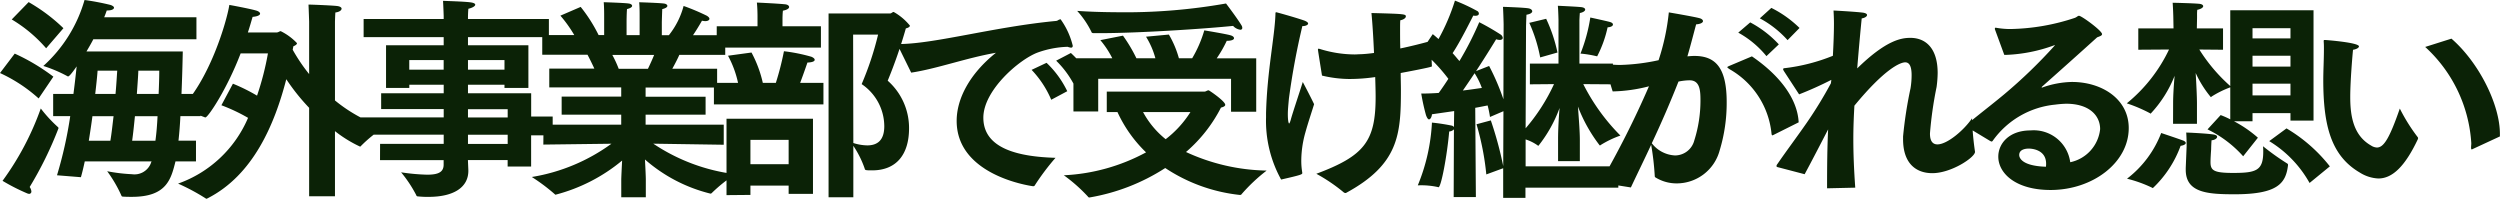 <svg xmlns="http://www.w3.org/2000/svg" width="210.78" height="16.758" viewBox="0 0 210.78 16.758">
  <path id="パス_196771" data-name="パス 196771" d="M-98.892-.306c.108-.378.216-.828.324-1.332h5.634a1.24,1.24,0,0,0-.072.18,1.481,1.481,0,0,1-1.584.9A14.194,14.194,0,0,1-96.678-.81a11,11,0,0,1,1.206,2.07c.018.054.072.072.144.072.252.018.5.018.738.018,2.916,0,3.294-1.476,3.672-2.988h1.728V-3.384h-1.476c.072-.648.126-1.35.162-2.07h1.692V-7.326h-1.6c.054-1.314.09-2.592.108-3.582h-8.118c.2-.342.4-.684.576-1.026h8.694v-1.854H-96.93c.09-.216.162-.414.216-.576h.054c.36,0,.558-.108.558-.234,0-.072-.09-.162-.306-.234a21.145,21.145,0,0,0-2.178-.414,11.885,11.885,0,0,1-3.474,5.562,11.612,11.612,0,0,1,2.034.864.066.066,0,0,0,.054.018c.144,0,.63-.72.72-.846-.072.7-.162,1.494-.27,2.322h-1.71v1.872h1.44a34.812,34.812,0,0,1-1.116,4.986Zm-5.832-13.3a11.865,11.865,0,0,1,2.9,2.43l1.458-1.692a14.634,14.634,0,0,0-2.934-2.2Zm-.99,4.518a12.823,12.823,0,0,1,3.258,2.142l1.242-1.836a17.023,17.023,0,0,0-3.258-1.944Zm3.438,2.988A23.832,23.832,0,0,1-105.5,0a16.612,16.612,0,0,0,2.088,1.062.556.556,0,0,0,.144.036.189.189,0,0,0,.2-.2.768.768,0,0,0-.144-.378,30.905,30.905,0,0,0,2.43-4.95.128.128,0,0,0-.054-.108A11.474,11.474,0,0,1-102.276-6.1Zm8.1-1.224c.054-.774.108-1.458.126-1.962h1.764c0,.486-.018,1.17-.054,1.962Zm-3.51,0c.09-.756.162-1.44.2-1.962h1.656c-.036.5-.072,1.188-.144,1.962Zm3.114,3.942c.09-.63.162-1.35.234-2.07h1.908c-.036.72-.09,1.422-.18,2.07Zm-3.654,0c.108-.684.216-1.386.306-2.07h1.782c-.09.72-.162,1.44-.27,2.07ZM-79.65,1.3h2.178v-5.49a10.633,10.633,0,0,0,2.106,1.3.1.1,0,0,0,.09-.054,11.221,11.221,0,0,1,1.944-1.566,12.653,12.653,0,0,1-4.14-2.268v-6.642s.018-.612.036-.774c.324-.036.522-.18.522-.324,0-.09-.108-.18-.342-.216-.36-.054-2.214-.126-2.448-.126.018.342.054,1.44.054,1.44V-9a14.625,14.625,0,0,1-1.386-2.052l.054-.288c.2-.09.306-.162.306-.27a4.817,4.817,0,0,0-1.368-1.008c-.108,0-.2.108-.342.108h-2.43c.162-.486.288-.936.4-1.314.45-.036.63-.162.63-.27s-.144-.216-.36-.27c-.558-.162-2.232-.468-2.232-.468-.234,1.476-1.71,6.444-4.212,8.856a12.169,12.169,0,0,1,2.124.612.136.136,0,0,0,.072.018c.216,0,1.8-2.34,2.97-5.4h2.3a23.736,23.736,0,0,1-.918,3.564A15.287,15.287,0,0,0-86.076-8.19l-.972,1.818A14.894,14.894,0,0,1-84.8-5.31,10.059,10.059,0,0,1-90.7.234,17.5,17.5,0,0,1-88.38,1.476a.136.136,0,0,0,.072.036.3.3,0,0,0,.09-.036c3.87-1.962,5.67-6.282,6.642-10.044A17.237,17.237,0,0,0-79.65-6.156Zm5.976-3.042h5.364v.378c0,.63-.45.846-1.386.846a16.871,16.871,0,0,1-2.2-.2,10.652,10.652,0,0,1,1.278,1.926c.018.09.09.108.18.108a7.23,7.23,0,0,0,.864.036c2.07,0,3.348-.774,3.348-2.2,0-.09-.018-.432-.036-.9h3.348v.54h1.98V-3.834h1.818V-5.418H-60.93V-7.38h-5.328V-8.1h3.078v.27h2.016v-3.6h-5.094v-.684h6.822v-1.53h-6.822v-.126s0-.432.036-.738c.324-.072.576-.216.576-.342,0-.09-.126-.162-.414-.2-.54-.072-1.98-.108-2.3-.126.036.666.054,1.278.054,1.278v.252h-6.75v1.53h6.75v.684h-4.86v3.6h1.962V-8.1h2.9v.72h-5.274v1.332h5.274v.7h-7.074v1.458h7.074v.774h-5.364Zm7.416-7.632v-.81h3.078v.81Zm0,4.032v-.7h3.348v.7Zm-4.95-4.032v-.81h2.9v.81Zm4.95,6.264v-.774h3.348v.774Zm6.354.054,5.742-.072A15.7,15.7,0,0,1-60.876-.324a15.727,15.727,0,0,1,1.944,1.458c.018.018.036.036.054.036a14.463,14.463,0,0,0,5.616-2.88c-.036.7-.072,1.44-.072,1.62V1.386h2.07V-.108c0-.252-.036-1.008-.072-1.692A13.129,13.129,0,0,0-45.81,1.08a.156.156,0,0,0,.108-.054,13.2,13.2,0,0,1,1.98-1.584,15.9,15.9,0,0,1-6.912-2.574l5.94.09V-4.734h-6.588V-5.58h5.058V-7.092h-5.058v-.774h6.03V-9.45h-3.78c.252-.45.468-.882.594-1.17h3.87v-1.656h-2.718c.414-.612.756-1.224.756-1.224a1.872,1.872,0,0,0,.27.036c.234,0,.36-.09.36-.2,0-.072-.072-.162-.216-.252a18.306,18.306,0,0,0-1.962-.828,6.7,6.7,0,0,1-1.242,2.466h-.594v-1.1s.018-.684.036-1.1c.306-.072.432-.18.432-.27s-.108-.18-.288-.2c-.36-.054-2.088-.108-2.088-.108.036.4.036.864.036,1.17v1.6h-1.1v-1.08s0-.666.036-1.116c.306-.072.432-.18.432-.27s-.108-.18-.306-.2c-.342-.054-2.088-.108-2.088-.108.036.45.036.9.036,1.206v1.566h-.468a12.834,12.834,0,0,0-1.512-2.376l-1.71.738a10.863,10.863,0,0,1,1.17,1.638h-2.7v1.656h3.816c.162.306.378.738.576,1.17h-3.8v1.584h6.066v.774h-5.022V-5.58h5.022v.846h-6.552Zm6.354-6.39a9.131,9.131,0,0,0-.54-1.17h3.528c-.144.36-.324.756-.522,1.17ZM-35.856,1.386h2.088V-2.952a8.226,8.226,0,0,1,.954,1.908c.036.144.036.162.63.162,2.07,0,3.114-1.368,3.114-3.546a5.315,5.315,0,0,0-1.8-4.014,40.569,40.569,0,0,0,1.53-4.41c.234-.054.342-.144.342-.234a4.756,4.756,0,0,0-1.368-1.152c-.108,0-.18.126-.306.126h-5.184Zm-9.432-12.618H-36.5v-1.8h-3.24v-.594s0-.432.036-.72c.378-.072.522-.2.522-.306,0-.126-.144-.216-.36-.234-.738-.072-2.358-.144-2.358-.144.054.486.054,1.152.054,1.152v.846h-3.438Zm-.234,4.788h9.234V-8.262H-38.25c.324-.864.612-1.71.612-1.71.432-.018.612-.108.612-.234,0-.09-.108-.18-.27-.252a14.228,14.228,0,0,0-2.322-.468A23.925,23.925,0,0,1-40.3-8.262h-1.1a10.025,10.025,0,0,0-.954-2.556l-1.98.27a8.579,8.579,0,0,1,.846,2.286h-2.034Zm1.062,7.65,2.016-.018V.4h3.222v.7h2.052V-5.238h-7.29ZM-33.786-12.33h2.106a25.956,25.956,0,0,1-1.386,4.176,4.3,4.3,0,0,1,1.908,3.546c0,1.188-.576,1.62-1.44,1.62a4.086,4.086,0,0,1-1.17-.2ZM-42.444-1.4V-3.456h3.222V-1.4Zm25.776-8.73a8.062,8.062,0,0,1,1.656,2.322l1.332-.756a8.8,8.8,0,0,0-1.746-2.214Zm-2.07.774a8.384,8.384,0,0,1,1.656,2.52l1.35-.72a8.158,8.158,0,0,0-1.746-2.394Zm-10.152.234c2.16-.324,4.716-1.26,7.146-1.674-2.232,1.782-3.312,3.888-3.312,5.742,0,4.5,5.922,5.436,6.426,5.508h.054a.13.13,0,0,0,.108-.072,19.93,19.93,0,0,1,1.746-2.322c-3.006-.09-6.084-.72-6.084-3.384,0-2.3,3.006-4.9,4.572-5.49A8.175,8.175,0,0,1-15.7-11.3a1.113,1.113,0,0,0,.288.072c.09,0,.144-.054.144-.162a6.4,6.4,0,0,0-1.026-2.232.534.534,0,0,0-.2.072.377.377,0,0,1-.2.072c-5.13.486-10.062,1.89-13.086,1.944-.162,0-.234.018-.234.09a.764.764,0,0,0,.09.216Zm14-5.2a7.569,7.569,0,0,1,1.206,1.782c0,.018.018.09.2.09h.45c3.42,0,8.982-.378,11.286-.612a1,1,0,0,0,.612.324.151.151,0,0,0,.162-.162.429.429,0,0,0-.072-.216c-.342-.576-1.3-1.836-1.3-1.836a48.677,48.677,0,0,1-9.162.738C-12.708-14.22-13.878-14.256-14.886-14.328ZM-15.21-5.85h2.088V-8.6h11.2v2.772H.2v-4.5h-3.33a10.553,10.553,0,0,0,.846-1.476c.432,0,.612-.108.612-.216s-.108-.2-.306-.252c-.342-.108-2.2-.414-2.2-.414A10.125,10.125,0,0,1-5.2-10.332H-6.318a8.243,8.243,0,0,0-.846-2l-1.926.18A6.827,6.827,0,0,1-8.3-10.332H-9.9a12.824,12.824,0,0,0-1.134-1.908l-1.908.378a7.651,7.651,0,0,1,1.008,1.53H-15.21ZM-12.4-5.8h.9a11.187,11.187,0,0,0,2.412,3.4A16.17,16.17,0,0,1-16.02-.468a13.473,13.473,0,0,1,2.034,1.8.136.136,0,0,0,.126.072A16.978,16.978,0,0,0-7.47-1.08,14.049,14.049,0,0,0-1.206,1.188h.054a.136.136,0,0,0,.126-.072A14.451,14.451,0,0,1,1.08-.864a16.821,16.821,0,0,1-6.8-1.566A12.285,12.285,0,0,0-2.772-6.174c.216-.054.36-.126.36-.234,0-.306-1.35-1.224-1.4-1.224-.126,0-.234.108-.342.108H-12.4Zm7.056,0A8.779,8.779,0,0,1-7.434-3.51,7.425,7.425,0,0,1-9.342-5.8ZM14.922-11.79c-.846.234-1.71.45-2.574.63-.018-.576-.018-1.116-.018-1.566,0-.324,0-.594.018-.81.288-.054.468-.2.468-.324,0-.2-.126-.216-2.9-.288.09.918.162,2.142.216,3.366Q9.567-10.7,9-10.674c-.162,0-.342.018-.5.018a9.954,9.954,0,0,1-2.952-.468c-.036,0-.054-.018-.072-.018-.054,0-.072.036-.072.108a.636.636,0,0,1,.018.108c.036.252.324,2.052.324,2.052a10.067,10.067,0,0,0,2.286.288,15.2,15.2,0,0,0,2.2-.162c.018.612.036,1.188.036,1.674,0,3.744-.954,4.968-5,6.48A14.21,14.21,0,0,1,7.578.972a.239.239,0,0,0,.144.054.108.108,0,0,0,.072-.018C12.222-1.4,12.4-3.924,12.4-7.668c0-.468-.018-.936-.018-1.422.18-.036,2.628-.486,2.628-.558V-9.7ZM2.3-.108C4.014-.5,4.086-.54,4.086-.666c0-.036-.018-.072-.018-.126A5.82,5.82,0,0,1,4-1.746a8.887,8.887,0,0,1,.342-2.322c.216-.792.54-1.746.738-2.394-.324-.684-.954-1.872-.954-1.872-.2.648-.846,2.574-.99,3.1-.054.216-.126.4-.162.4s-.108-.2-.108-.792c0-.414.054-.864.09-1.3a61.217,61.217,0,0,1,1.134-6.12h.036c.216,0,.45-.09.45-.216,0-.072-.09-.162-.324-.252-.828-.288-2.34-.7-2.358-.7-.072,0-.072.054-.072.18-.072,1.962-.7,4.77-.792,8.316v.342A10.224,10.224,0,0,0,2.3-.108ZM28.368-13.77a13.77,13.77,0,0,1-.828,3.042,9.062,9.062,0,0,1,1.332.216c.036,0,.054.018.072.018a9.785,9.785,0,0,0,.882-2.448c.306-.018.45-.126.45-.234,0-.09-.072-.162-.252-.216C29.7-13.482,28.368-13.77,28.368-13.77ZM25.6-10.818a12.853,12.853,0,0,0-.954-2.844l-1.422.342a12.782,12.782,0,0,1,.918,2.916ZM16.848,1.368H18.72l-.054-7.524c.414-.072.756-.144,1.044-.2a8.485,8.485,0,0,1,.2.972l1.134-.486-.018,4.626A30.74,30.74,0,0,0,19.98-5.094l-1.206.324A22.665,22.665,0,0,1,19.6-.54l1.422-.522v2.5H22.9V.576h7.83v-1.8H22.914V-3.492a3.721,3.721,0,0,1,1.008.5c.036.036.054.036.072.036a11.345,11.345,0,0,0,1.782-3.186c-.072.846-.126,1.854-.126,2.646v1.836h1.836V-3.438c0-.738-.09-1.854-.162-2.826A12.87,12.87,0,0,0,29.16-2.988a.1.1,0,0,0,.09-.036,8.281,8.281,0,0,1,1.656-.792,16.969,16.969,0,0,1-3.132-4.338l2.5.018V-9.882H27.45v-3.654s.018-.432.036-.612c.288-.054.45-.18.45-.288s-.126-.2-.414-.216c-.324-.036-1.89-.108-1.89-.108.036.36.054,1.206.054,1.206v3.672H23.274v1.746l2.034-.018a15.815,15.815,0,0,1-2.394,3.726l.036-8.622s.018-.63.036-.954c.342-.054.486-.18.486-.288s-.108-.216-.324-.252c-.4-.072-2.142-.126-2.142-.126.036.612.054,1.476.054,1.476l-.018,6.318a19.666,19.666,0,0,0-1.206-2.808l-1.1.432c.882-1.35,1.62-2.556,1.692-2.682a1.1,1.1,0,0,0,.306.054c.162,0,.252-.072.252-.18a.4.4,0,0,0-.2-.288,20.181,20.181,0,0,0-1.782-1.026A26.847,26.847,0,0,1,17.334-10.1c-.18-.2-.36-.432-.576-.666.666-.99,1.6-2.9,1.746-3.168a.675.675,0,0,0,.18.018c.216,0,.288-.09.288-.18a.25.25,0,0,0-.126-.216,15.185,15.185,0,0,0-1.89-.882,17.281,17.281,0,0,1-1.386,3.24c-.162-.144-.324-.288-.486-.414l-.936,1.4A14.042,14.042,0,0,1,16.4-8.6q-.4.621-.81,1.188c-.5.036-1.008.054-1.476.054a17.054,17.054,0,0,0,.4,1.818c.09.252.18.36.252.36.126,0,.234-.216.252-.432.63-.09,1.26-.18,1.872-.27l-.018,1.35a.318.318,0,0,0-.2-.126,16.477,16.477,0,0,0-1.656-.252A15.918,15.918,0,0,1,13.824.378h.108A6.593,6.593,0,0,1,15.5.522.136.136,0,0,0,15.57.54c.216,0,.72-2.628.9-4.7a.62.62,0,0,0,.4-.18Zm.774-8.982c.324-.468.666-.972.99-1.458a6.142,6.142,0,0,1,.612,1.242C18.81-7.776,18.252-7.686,17.622-7.614ZM42.66-13.7A8.594,8.594,0,0,1,45-11.862l1.008-1.026a9.341,9.341,0,0,0-2.376-1.692Zm-1.818,1.206a8.118,8.118,0,0,1,2.376,1.98l1.044-.99a9.012,9.012,0,0,0-2.412-1.854Zm-.72,2.79c-.126.054-.2.09-.2.126s.054.072.18.162A7.043,7.043,0,0,1,43.65-3.942c.018.072.036.108.072.108a.3.3,0,0,0,.09-.036l2.124-1.062c-.108-2-1.6-3.96-3.942-5.562ZM31.788.558c.612-1.3,1.188-2.466,1.71-3.6A23.057,23.057,0,0,1,33.8-.432c0,.09.018.126.09.162a3.379,3.379,0,0,0,1.782.486,3.751,3.751,0,0,0,3.6-2.772,13.76,13.76,0,0,0,.594-4.086c0-2.862-.918-3.888-2.718-3.888-.2,0-.4.018-.594.036.288-.972.576-2.124.738-2.7.36-.018.576-.144.576-.27,0-.09-.09-.2-.306-.252-.45-.126-2.574-.486-2.574-.486a18.869,18.869,0,0,1-.864,4.032,17.111,17.111,0,0,1-3.24.4,8.27,8.27,0,0,1-1.08-.072c-.036,0-.072-.018-.108-.018a.082.082,0,0,0-.09.072c0,.036.486,1.764.648,2.25a13.245,13.245,0,0,0,3.06-.432,78.371,78.371,0,0,1-4.1,8.118Zm1.764-3.726c.846-1.8,1.566-3.474,2.25-5.2a4.95,4.95,0,0,1,.936-.108c.864,0,.918.846.918,1.692A11.118,11.118,0,0,1,37.134-3.4a1.685,1.685,0,0,1-1.62,1.26A2.631,2.631,0,0,1,33.552-3.168ZM46.44-.558c.612-1.134,1.3-2.466,1.98-3.78-.072,1.44-.09,3.024-.09,4.968L50.706.576c-.108-1.53-.162-2.844-.162-4.068,0-.972.036-1.89.09-2.844,2.592-3.15,3.888-3.654,4.284-3.654.306,0,.54.252.54,1.08a6.834,6.834,0,0,1-.09,1.1,34.975,34.975,0,0,0-.63,4.068v.234c0,2.07,1.116,2.862,2.466,2.862,1.6,0,3.6-1.332,3.6-1.8a24.143,24.143,0,0,1-.252-2.826c-.666.99-2.088,2.2-2.916,2.2-.378,0-.63-.252-.63-.9v-.036a31.863,31.863,0,0,1,.558-3.906,9.487,9.487,0,0,0,.09-1.17c0-2.178-1.08-2.97-2.3-2.97-.774,0-2.052.2-4.482,2.574.126-1.584.27-3.132.378-4.212.306-.054.45-.18.45-.288,0-.09-.108-.162-.342-.2-.738-.09-2.484-.18-2.484-.18.018.324.036.684.036,1.1,0,.792-.036,1.728-.09,2.718A15.646,15.646,0,0,1,44.766-9.5c-.09,0-.144.036-.144.09a.554.554,0,0,0,.072.162L45.972-7.29A29.736,29.736,0,0,0,48.69-8.514l-.036.288A35.015,35.015,0,0,1,46.62-4.9c-.81,1.17-1.746,2.412-2.484,3.492a.293.293,0,0,0-.072.162q0,.081.162.108ZM62.1-3.348c.054.018.072.036.108.036s.072-.036.108-.09a7.321,7.321,0,0,1,5.256-3.024A8.543,8.543,0,0,1,68.49-6.5c1.944,0,2.862.99,2.862,2.142a3.193,3.193,0,0,1-2.52,2.79,3.107,3.107,0,0,0-3.348-2.682c-1.8,0-2.718,1.1-2.718,2.214,0,1.368,1.422,2.808,4.41,2.808,3.546,0,6.588-2.3,6.588-5.22,0-2.466-2.286-3.888-4.788-3.888a7.82,7.82,0,0,0-2.448.45.108.108,0,0,1-.072.018c-.018,0-.036,0-.036-.018s.018-.036.054-.072c1.278-1.134,3.258-2.9,4.626-4.14.234-.09.414-.144.414-.27,0-.288-1.728-1.548-1.944-1.548-.108,0-.162.108-.36.18a18.055,18.055,0,0,1-5.364.936,6.641,6.641,0,0,1-1.278-.108h-.036c-.036,0-.054.018-.054.072v.054l.792,2.16H63.5a13.125,13.125,0,0,0,3.942-.792.2.2,0,0,1,.09-.018h.018c0,.018-.018.018-.036.036a42.163,42.163,0,0,1-4.248,4.1c-1.512,1.26-3.2,2.5-3.2,2.664a.164.164,0,0,0,.054.09Zm4.68,2.16c-2.214-.072-2.25-.882-2.25-.99,0-.5.594-.54.81-.54.072,0,1.458,0,1.458,1.278A1.275,1.275,0,0,1,66.78-1.188Zm18.828-2.16A9.593,9.593,0,0,1,89.01.18l1.71-1.4a13.163,13.163,0,0,0-3.654-3.2ZM78.57-1.08v.144c0,1.944,1.836,2.07,4.122,2.07,3.618,0,4.32-.918,4.5-2.448V-1.35c0-.072-.036-.09-.09-.126a20.776,20.776,0,0,1-2.016-1.44,4.228,4.228,0,0,1,.018.468c0,1.584-.594,1.782-2.538,1.782-1.656,0-1.908-.216-1.908-.918,0-.288.036-.828.054-1.08,0-.144.018-.612.036-.756.27-.018.468-.162.468-.288,0-.09-.09-.162-.306-.2-.594-.09-2.106-.162-2.3-.162.036.45.036,1.134.036,1.134ZM76.5-4.032A8.827,8.827,0,0,1,73.62-.18a10.988,10.988,0,0,1,2.106.756c.036.018.054.036.072.036a9.273,9.273,0,0,0,2.34-3.564c.288-.036.432-.144.432-.234s-.09-.162-.234-.216C77.958-3.546,76.5-4.032,76.5-4.032Zm7.7-7.974v-.864h3.2v.864Zm0,2.376v-.918h3.2v.918Zm0,2.43v-.99h3.2v.99Zm-6.7,2.394h2.016v-1.71c0-.612-.054-1.674-.108-2.574a9.062,9.062,0,0,0,1.278,2.034c.018,0,.036-.018.072-.054a8.411,8.411,0,0,1,1.566-.774v2.7a7.532,7.532,0,0,0-.81-.36L80.406-4.338A9.678,9.678,0,0,1,83.412-2.07l1.242-1.566a10.173,10.173,0,0,0-2.016-1.386H84.2v-.684h3.2v.63h1.944v-9.306h-7.02v6.39a14.1,14.1,0,0,1-2.61-3.078l2,.018v-1.8H79.506l.018-.9v-.234a3.326,3.326,0,0,1,.018-.432c.342-.072.5-.2.5-.306,0-.09-.108-.18-.324-.2-.522-.054-2.25-.09-2.25-.09.036.486.054,1.17.054,1.17l.018.99h-2.97v1.8l2.592-.018A13.067,13.067,0,0,1,73.6-6.534a12.743,12.743,0,0,1,1.944.828c.036.036.054.036.072.036a10.016,10.016,0,0,0,2.016-3.186c-.072.81-.126,1.692-.126,2.286Zm27.558,1.062V-3.96c0-2.466-1.764-6.012-4.086-8.028l-2.214.7a11.957,11.957,0,0,1,3.888,8.118c0,.126-.018.234-.018.36q0,.162.054.162c.036,0,.054-.018.09-.036Zm-8.442-2.34c-.846,2.43-1.332,3.276-1.926,3.276a.968.968,0,0,1-.486-.162c-1.494-.846-1.764-2.466-1.764-4.1,0-1.314.18-3.456.234-3.978.324-.054.5-.18.5-.288,0-.324-2.772-.54-2.9-.54-.072,0-.072.036-.072.144.018.2.018.414.018.648,0,.828-.054,1.836-.054,2.574,0,3.834.648,6.39,3.078,7.812a3.186,3.186,0,0,0,1.566.5c1.188,0,2.25-1.026,3.33-3.312,0-.018.018-.054.018-.072a.152.152,0,0,0-.036-.108A15.048,15.048,0,0,1,96.624-6.084Z" transform="translate(105.714 15.246)" fill="#0b2206"/>
</svg>
